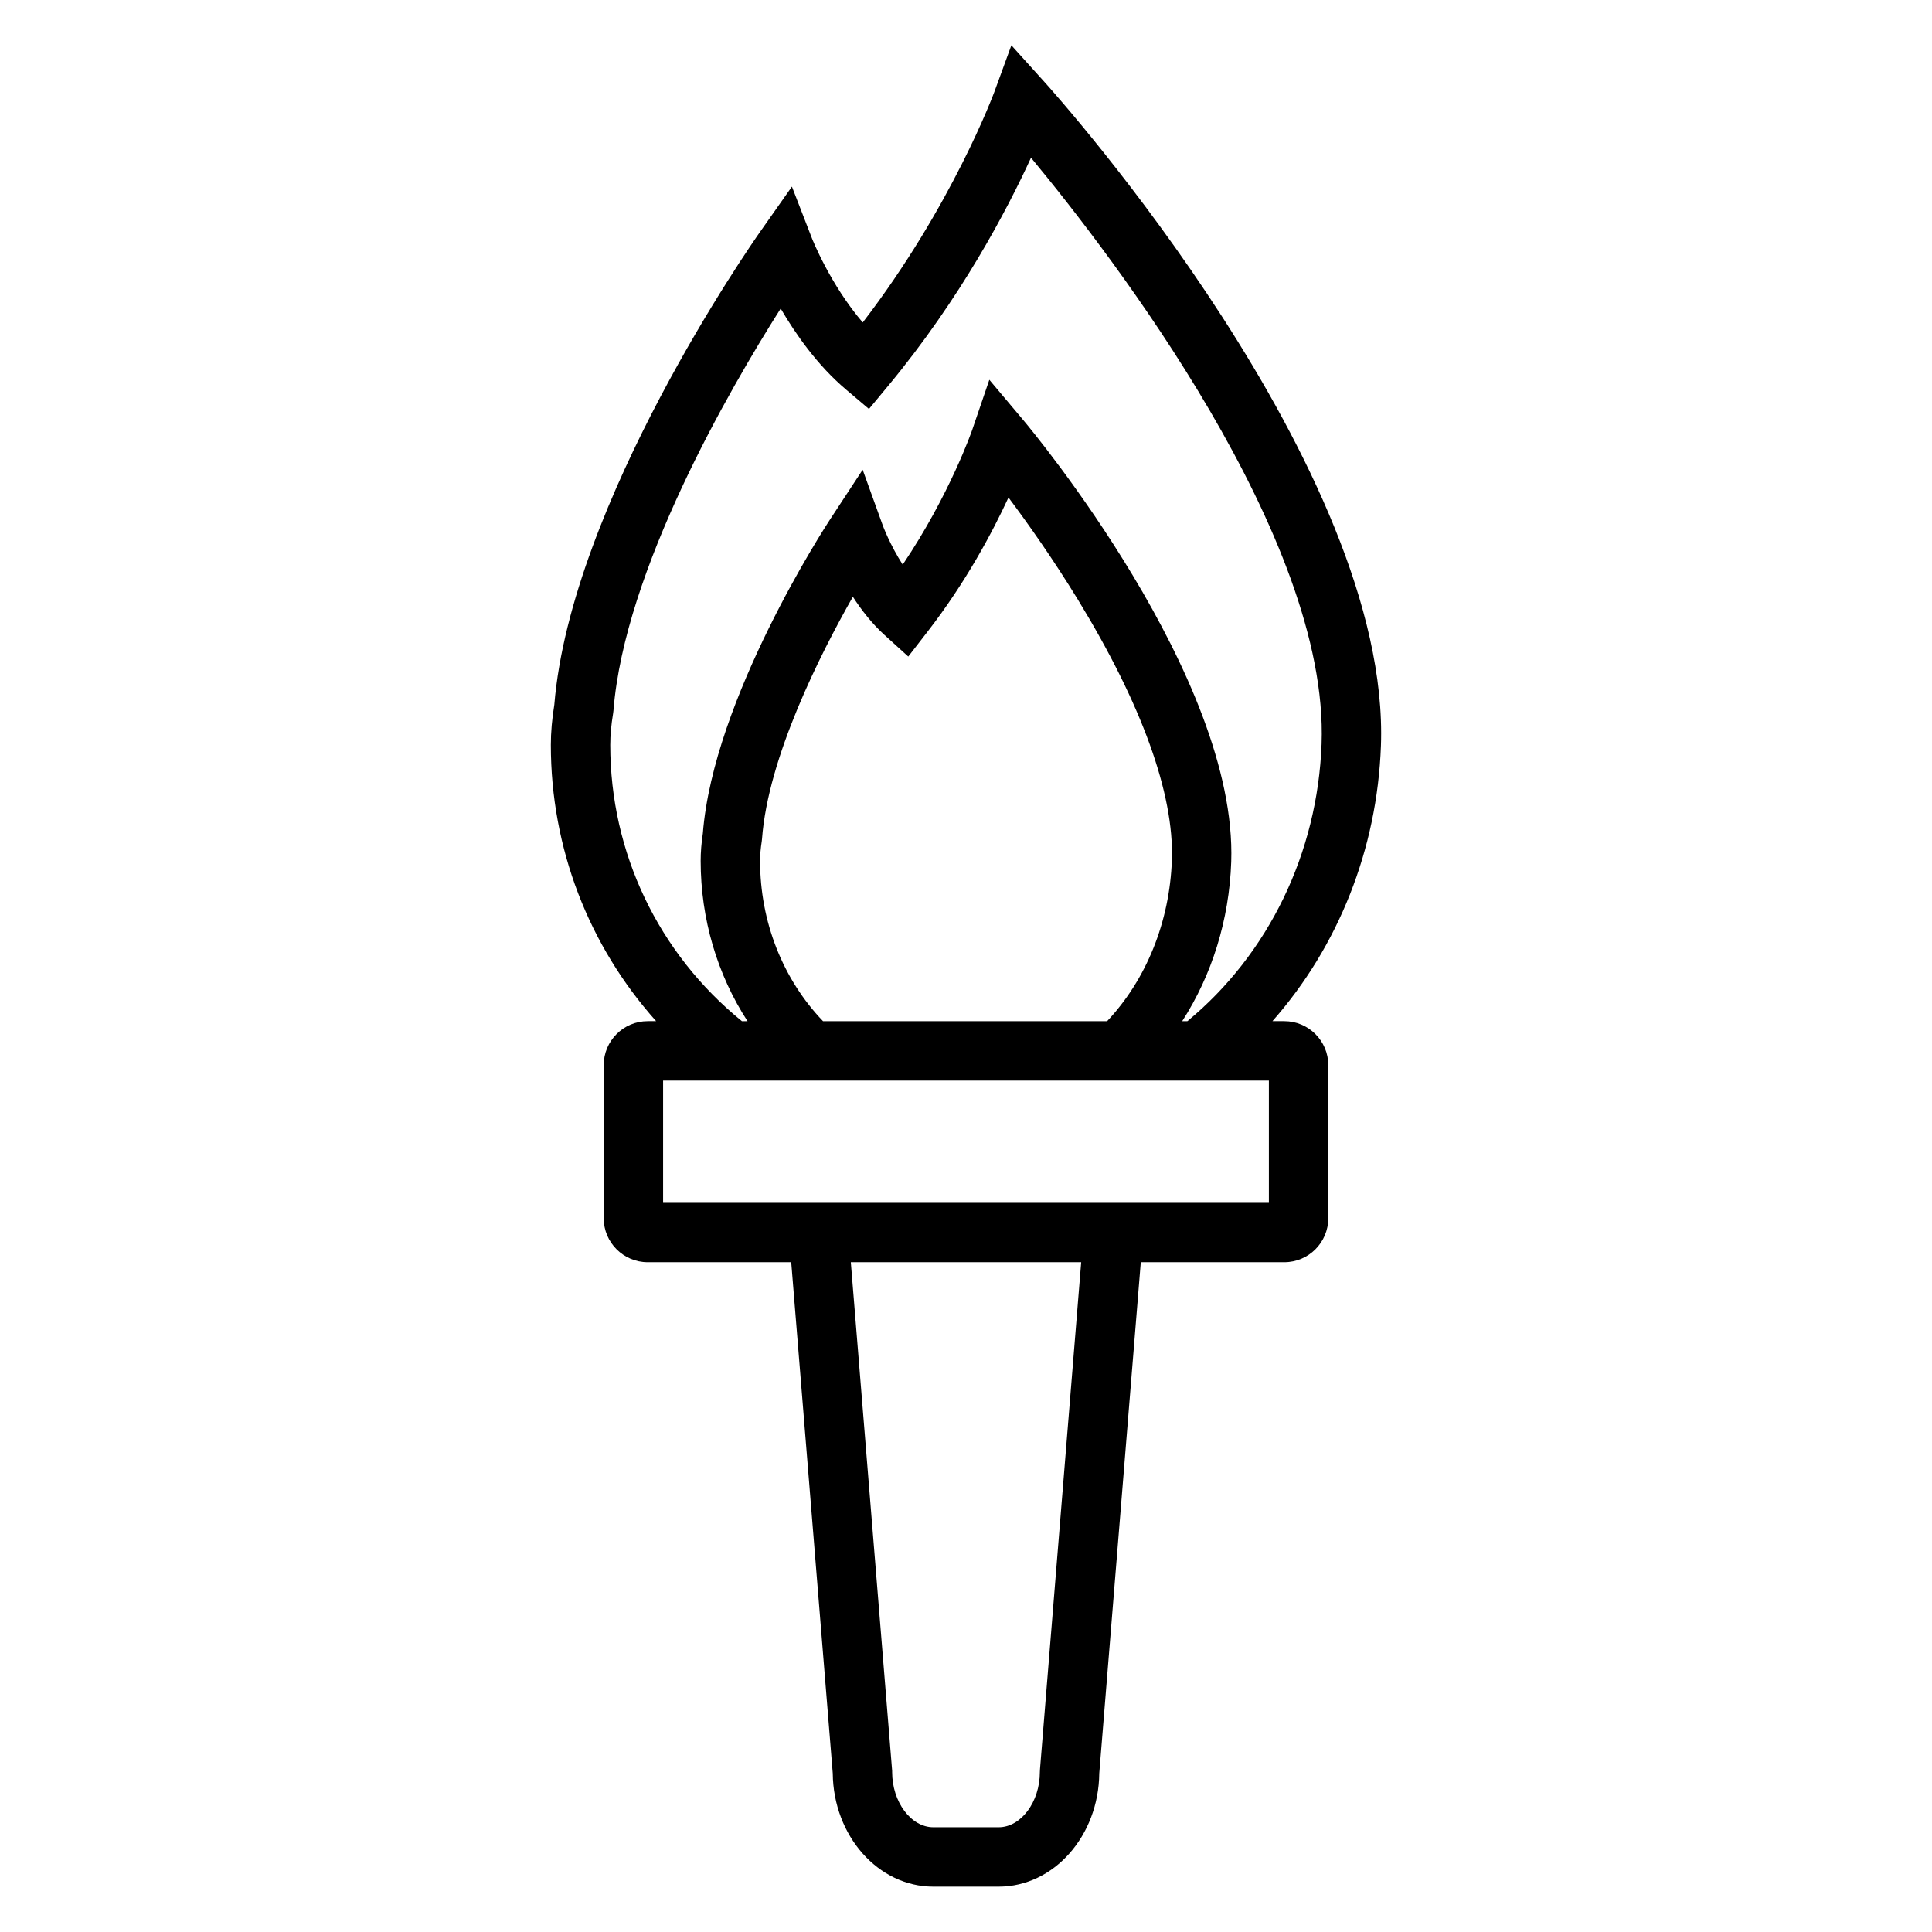 <?xml version="1.0" encoding="UTF-8"?>
<!-- Uploaded to: ICON Repo, www.svgrepo.com, Generator: ICON Repo Mixer Tools -->
<svg fill="#000000" width="800px" height="800px" version="1.1" viewBox="144 144 512 512" xmlns="http://www.w3.org/2000/svg">
 <path d="m420.78 165.71-8.758-9.703-4.484 12.277c-0.117 0.324-11.266 30.426-34.902 61.172-8.598-10.016-13.406-22.152-13.457-22.289l-5.312-13.715-8.465 12.027c-2.047 2.91-50.117 71.766-54.504 125.28-0.609 3.746-0.922 7.328-0.922 10.645 0 27.328 10.008 53.195 27.902 73.211h-2.242c-6.422 0-11.648 5.227-11.648 11.648v40.586c0 6.422 5.227 11.648 11.648 11.648h38.043l11.008 135.45c0.16 16.594 12.055 30.039 26.652 30.039h17.324c14.598 0 26.492-13.445 26.652-30.039l11.004-135.45h38.043c6.422 0 11.648-5.227 11.648-11.648v-40.586c0-6.422-5.227-11.648-11.648-11.648h-3.152c17.453-19.773 27.746-45.531 28.75-72.922 2.695-73.25-85.426-171.82-89.18-175.98zm-1.18 447.26-0.027 0.637c0 7.934-4.996 14.637-10.91 14.637h-17.324c-5.914 0-10.91-6.703-10.91-14.637v-0.32l-10.953-134.79h61.051zm60.668-150.21h-160.54v-32.391h160.54zm-134.84-90.633c0-1.555 0.148-3.281 0.438-5.137l0.074-0.641c1.578-21.57 15.363-48.863 24.078-64.199 2.25 3.481 5.047 7.09 8.379 10.117l6.305 5.723 5.211-6.734c10.031-12.961 17.035-26.102 21.344-35.41 5.019 6.703 11.75 16.184 18.406 27.074 16.887 27.633 25.496 51.469 24.898 68.938-0.562 16.43-6.766 31.723-17.172 42.77h-75.27c-10.656-11.117-16.691-26.32-16.691-42.5zm148.81-31c-1.062 28.926-14.027 55.707-35.578 73.5h-1.371c7.879-12.207 12.473-26.848 13-42.23 1.676-48.953-52.809-114.33-55.129-117.09l-8.977-10.664-4.504 13.195c-0.066 0.195-5.988 17.309-18.449 35.789-3.367-5.211-5.242-10.273-5.266-10.336l-5.348-14.809-8.637 13.164c-1.266 1.93-30.949 47.535-33.719 83.23-0.383 2.539-0.578 4.977-0.578 7.246 0 15.41 4.402 30.148 12.422 42.5h-1.484c-22.18-18.004-34.898-44.688-34.898-73.211 0-2.551 0.258-5.371 0.762-8.387l0.086-0.684c2.926-37.254 30.738-85.156 44.32-106.58 3.973 6.824 9.773 15.086 17.332 21.484l6.066 5.133 5.074-6.113c19.234-23.172 31.555-46.703 37.867-60.469 21.68 26.176 79.008 100.77 77.008 155.32z"/>
</svg>